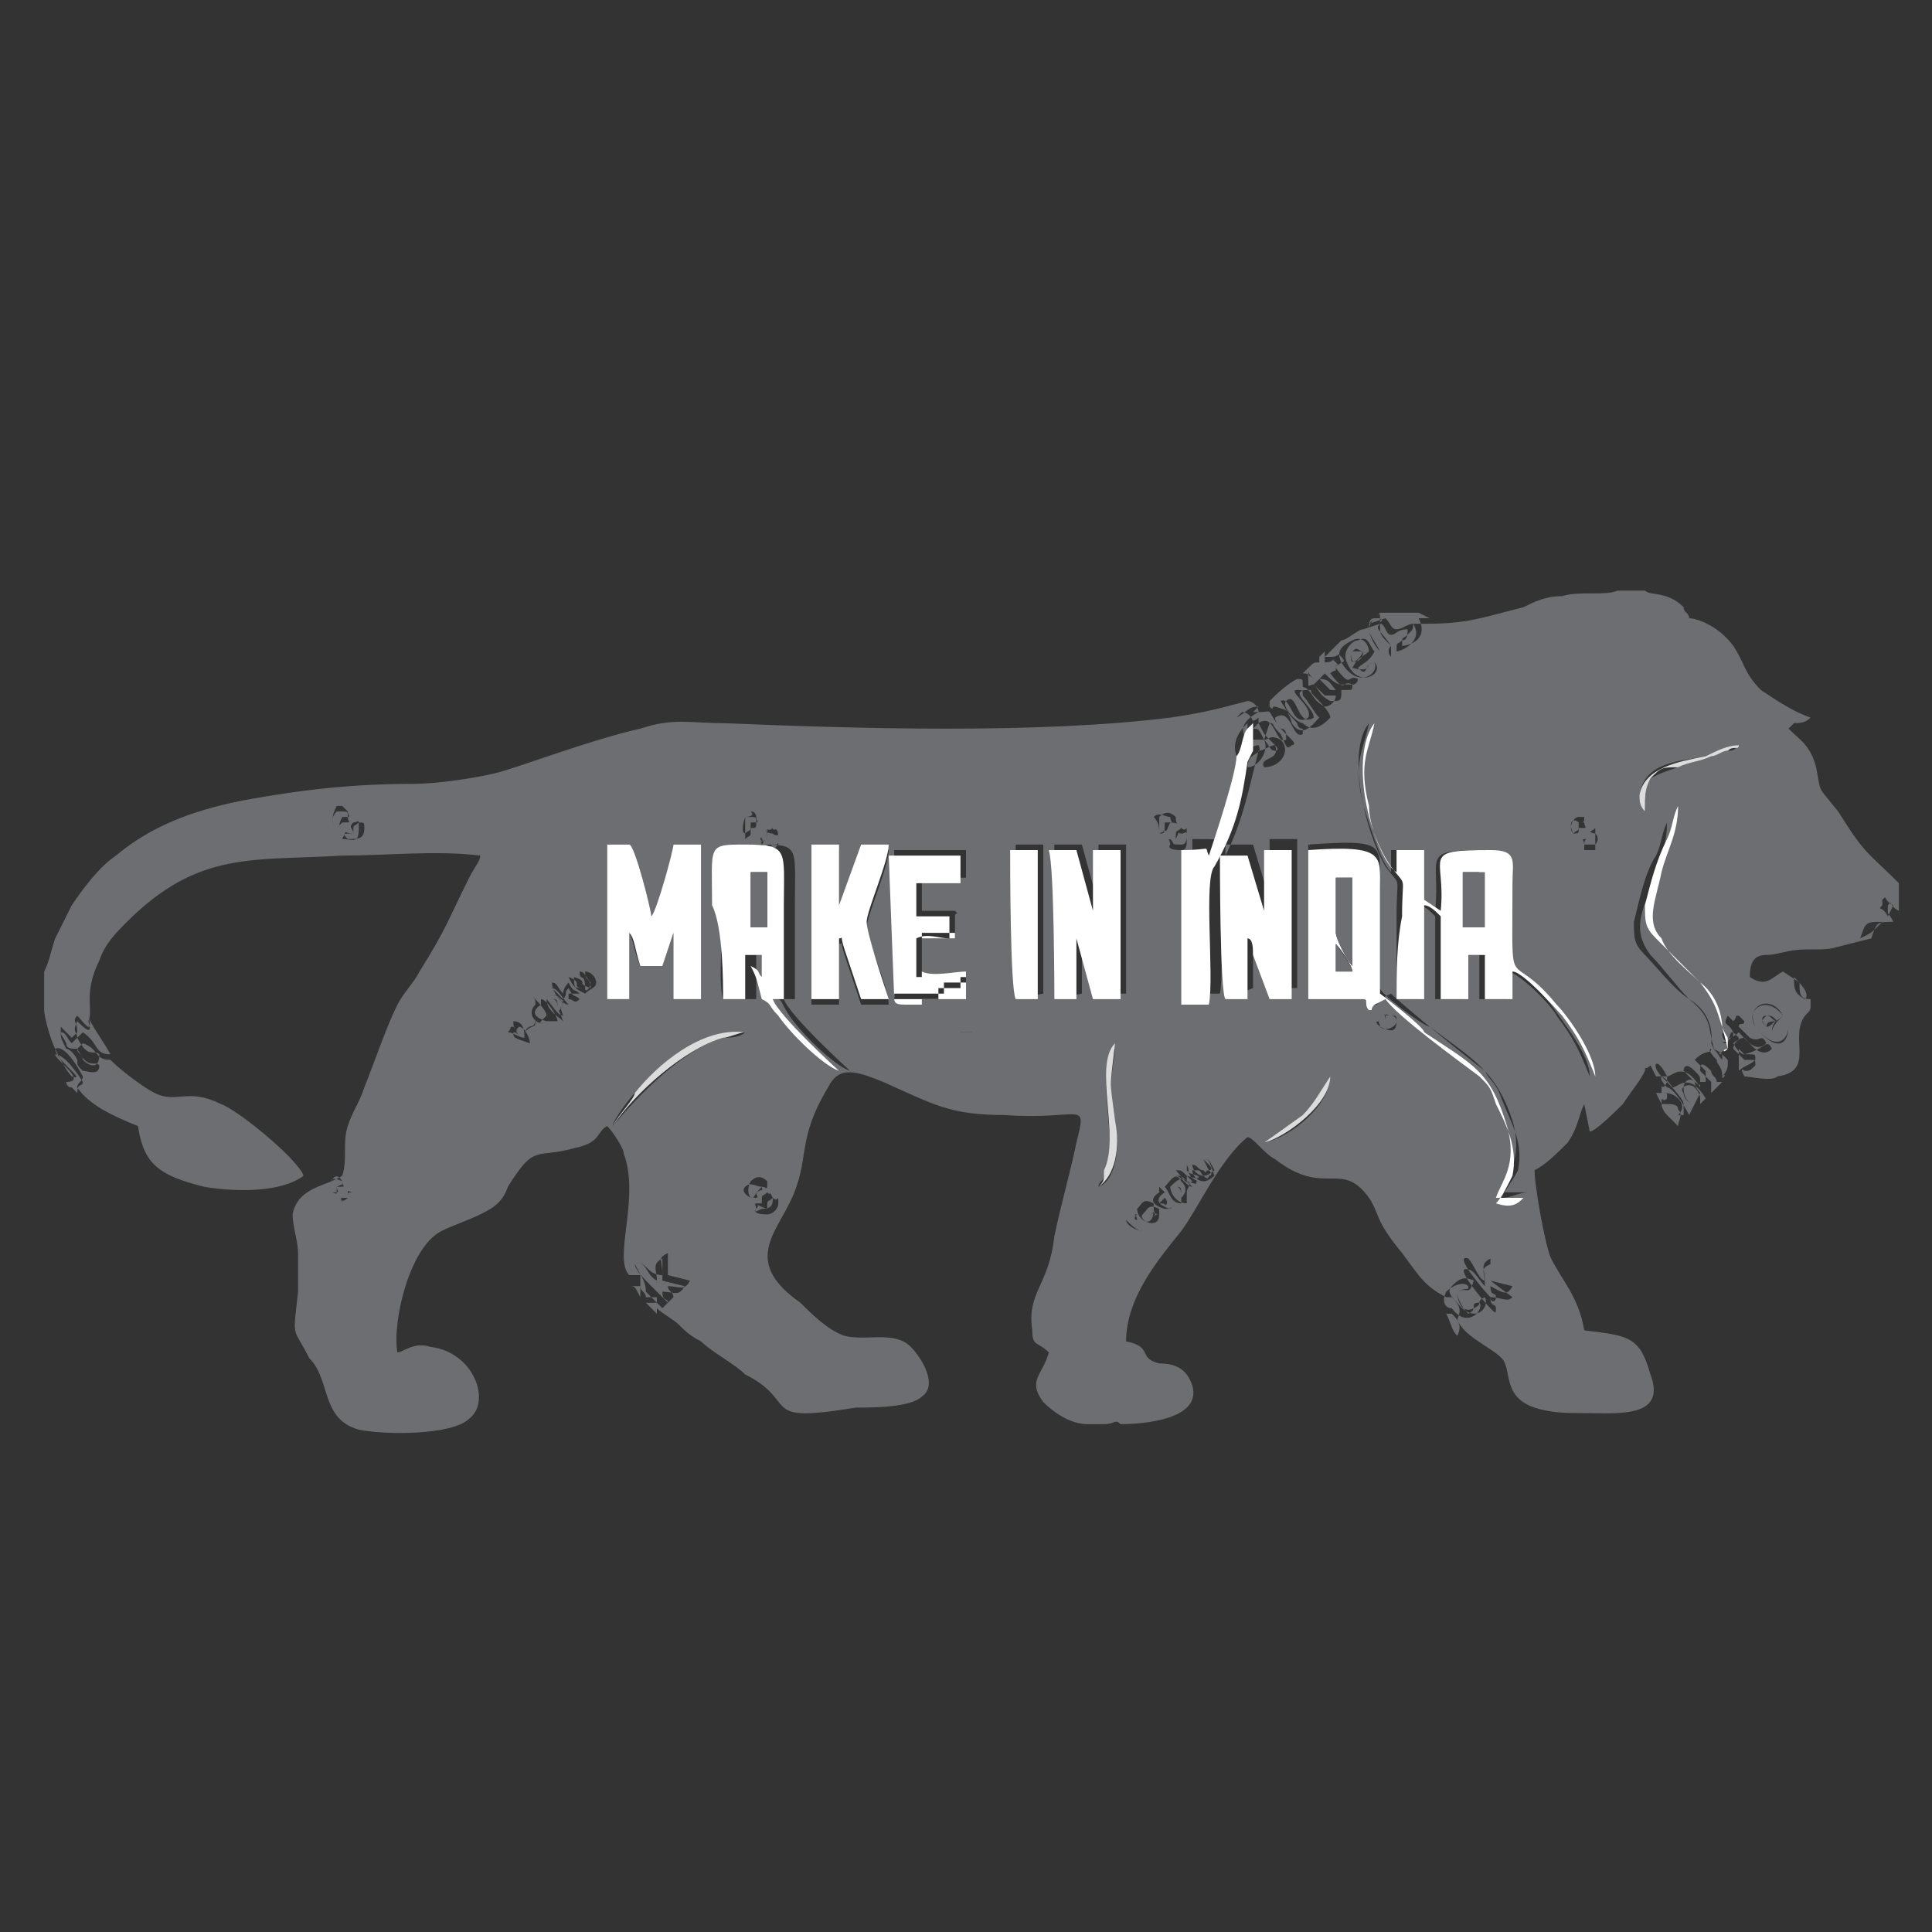 <?xml version="1.0" encoding="UTF-8"?>
<!-- Generator: Adobe Illustrator 25.2.1, SVG Export Plug-In . SVG Version: 6.00 Build 0)  -->
<svg xmlns="http://www.w3.org/2000/svg" xmlns:xlink="http://www.w3.org/1999/xlink" version="1.1" id="Layer_1" x="0px" y="0px" viewBox="0 0 35 35" style="enable-background:new 0 0 35 35;" xml:space="preserve">
<rect x="0" y="0" width="35" height="35" fill="#333333" stroke="none"/>
<style type="text/css">
	.st0{fill-rule:evenodd;clip-rule:evenodd;fill:#6D6E71;}
	.st1{fill-rule:evenodd;clip-rule:evenodd;fill:#FFFFFF;}
	.st2{fill-rule:evenodd;clip-rule:evenodd;fill:#DCDCDC;}
</style>
<path class="st0" d="M31.2,18.9L31.2,18.9L31.2,18.9L31.2,18.9L31.2,18.9L31.2,18.9L31.2,18.9c0.1,0,0.1,0,0.1,0  c0-0.1,0.1-0.1,0.2-0.2c0.1,0.1,0.3,0.4,0.5,0.2c-0.1-0.2-0.1,0-0.3-0.1c0,0-0.2-0.2-0.2-0.2c0-0.1,0.1,0,0.1-0.1l-0.1-0.1  c-0.1,0,0,0-0.1,0.1l-0.1-0.1c-0.1,0.2,0,0.1,0.1,0.3C31.3,18.7,31.4,18.8,31.2,18.9L31.2,18.9z M32,18.6c0.1,0,0.1-0.1,0.2-0.1  c-0.1,0-0.1-0.1-0.2-0.1C31.9,18.4,31.9,18.5,32,18.6z M32.7,18.1c0.1-0.1-0.1-0.3-0.2-0.4C32.5,17.9,32.5,18,32.7,18.1L32.7,18.1z   M32.4,18.6c-0.2,0-0.1,0.2-0.3,0.1c0-0.1,0.1-0.2,0.2-0.3c-0.2-0.4-0.7-0.2-0.5,0.2C32.2,19.1,32.4,18.8,32.4,18.6z M32,18.6  c-0.1-0.1-0.1-0.1,0-0.2c0.1,0,0.1,0,0.2,0.1C32.1,18.5,32,18.5,32,18.6z M30,19.8C30,19.8,30,19.8,30,19.8l0.1,0.2  c0-0.2,0,0,0.1-0.1l0-0.1L30,19.8z M31.5,19.4C31.5,19.2,31.5,19.3,31.5,19.4c0.1-0.1,0.2-0.1,0.3-0.2c0-0.1,0-0.1-0.1-0.1  c-0.1,0,0,0-0.1,0L31.5,19c0,0.1,0,0.1,0,0.2C31.5,19.3,31.5,19.3,31.5,19.4C31.5,19.4,31.5,19.4,31.5,19.4z M31.2,19.5  C31.3,19.4,31.2,19.6,31.2,19.5c0.1-0.1,0.1-0.2,0.1-0.2c0-0.1,0-0.1,0-0.2l0,0.1C31.2,19.1,31.1,19,31,19c0,0-0.1,0,0.1,0.2  C31.1,19.3,31.2,19.3,31.2,19.5L31.2,19.5z M31,19.8l0.2-0.2l-0.1,0c0-0.1-0.1-0.1-0.1-0.2c-0.2-0.2-0.2-0.1-0.2,0l0.2,0.2  C31,19.7,31,19.6,31,19.8z M30.1,20c0,0.1,0.1,0.2,0.1,0.2c0.1,0.1,0,0,0.1,0.1l0.1,0.1c0-0.1,0.1-0.2,0-0.3  C30.4,20,30.3,20,30.1,20z M30.7,20L30.7,20l0.1-0.2c0,0-0.1-0.1-0.1-0.2c-0.1-0.1-0.2,0-0.2,0.1C30.5,19.9,30.6,20,30.7,20z   M30.6,20.2l0.1-0.2c-0.1,0-0.2-0.1-0.2-0.2c-0.1-0.1,0.1-0.2,0.2-0.1c0,0,0.1,0.1,0.1,0.2l0,0.1l0.1-0.1c-0.3-0.5-0.5-0.2-0.6-0.2  c-0.2-0.3-0.3-0.2-0.1,0C30.3,19.7,30.5,20,30.6,20.2z M24.5,11.8c-0.1,0.3,0.1,0.2,0.2,0C24.6,11.8,24.6,11.7,24.5,11.8z   M23.7,12.1c0,0.1,0,0.1,0.1,0.2c0.1,0,0.1,0,0.2-0.1L23.9,12C23.8,12,23.8,12,23.7,12.1z M22.4,13.7c0.1-0.1,0.2-0.4,0.2-0.5l0-0.1  C22.5,13.2,22.3,13.4,22.4,13.7L22.4,13.7z M25.2,11.9C25.2,11.9,25.2,12,25.2,11.9c0-0.1,0-0.2,0-0.2c-0.2-0.2-0.2-0.2-0.2-0.4  c0-0.1,0.1,0,0-0.1c0-0.1,0-0.1-0.1,0c-0.1,0-0.1,0.1-0.1,0.2c0,0.1,0.1,0.2,0.2,0.4C25.1,11.9,25.1,12,25.2,11.9z M22.6,13.4  C22.6,13.5,22.6,13.5,22.6,13.4l-0.1,0.2c0.1,0,0.2-0.1,0.3-0.1c0.1,0.2-0.2,0.1-0.2,0.4c0.2,0,0.4-0.3,0.3-0.5  C22.8,13.4,22.7,13.4,22.6,13.4z M24.8,11.3l0.3-0.1c0.1,0.1,0.1,0.2,0.2,0.2c0.1,0,0.2-0.1,0.3-0.1c0,0.1,0,0.1-0.1,0.2  c-0.1,0.1-0.1,0-0.1,0.2c0.1,0,0.5-0.1,0.3-0.5l0.2,0l-0.2-0.1c-0.2,0-0.5,0-0.7,0L24.8,11.3z M23.8,13c-0.3,0.2-0.3-0.5-0.5-0.3  c-0.1,0.1,0.2,0.4,0.3,0.4c0.2,0.2,0.4,0,0.5-0.1c0-0.1-0.2-0.3-0.3-0.4c-0.1-0.1,0-0.1-0.1-0.1C23.3,12.5,23.8,12.8,23.8,13z   M24.9,12c-0.2,0-0.1,0.3-0.3,0.1c0.1-0.1,0.2-0.1,0.3-0.3c-0.1-0.1-0.1-0.3-0.3-0.2c-0.1,0-0.3,0.2-0.2,0.4  C24.6,12.5,25.1,12.2,24.9,12z M24.5,11.8c0.1,0,0.1,0,0.2,0C24.7,12,24.4,12.1,24.5,11.8z M22.5,12.9c0.1,0,0.2,0.1,0.2,0.2  c0,0,0,0,0,0l0,0c0,0,0,0,0,0c0-0.1,0,0,0.1-0.1c0,0.1,0,0,0,0.1l-0.1,0.1c0.1,0,0.1,0,0.2,0.2c0.1,0.1,0.1,0.2,0.2,0.2  c0,0,0.1,0,0-0.1c0,0-0.1-0.1-0.1-0.1c-0.1-0.1-0.1-0.1-0.2-0.3c0.3-0.2,0.3,0.4,0.5,0.3c0,0,0,0,0-0.1c0,0,0-0.1-0.1-0.1  c-0.3-0.4-0.1-0.3-0.4-0.3c-0.1,0,0,0-0.1,0l0.1-0.1c-0.2,0-0.2,0.1-0.4,0.2L22.5,12.9z M23.9,12l0.1,0.2c-0.1,0.1-0.1,0.1-0.2,0.1  c-0.1-0.1-0.1,0-0.1-0.2c0,0,0,0,0,0c0,0,0,0,0,0l-0.1,0.1c0.1,0,0.1,0,0.1,0.1c0,0.2,0,0.1,0.1,0.1c0.1,0.1,0.1,0.2,0.3,0.3  c0.2,0,0.2,0,0.2-0.2l-0.2,0l-0.2-0.2l0.1-0.1c0.1,0.1,0.2,0.2,0.3,0.2c0.1,0,0.1,0,0.2,0c0.1,0,0.1-0.1,0.1-0.1  c-0.2-0.1-0.1,0.2-0.4-0.2c0-0.1,0,0,0.1-0.1c0,0,0.1,0,0-0.1c-0.1-0.1,0,0-0.2,0L24,11.9c0-0.1,0,0,0-0.1c0,0,0,0-0.1,0.1  C23.9,11.9,23.9,11.9,23.9,12z M25.1,18.5c-0.2,0-0.1,0-0.1,0.1c0.1,0.1,0.3,0,0.3-0.1c0-0.1,0-0.1-0.1-0.1  C25,18.4,25.1,18.3,25.1,18.5z M28.8,15.2c-0.2,0-0.1,0-0.1,0.1c0,0,0,0,0.1,0c0,0,0.1,0,0.1,0c0,0,0.1-0.1,0-0.2c0-0.1,0,0,0-0.1  C28.8,15.1,28.8,15,28.8,15.2z M28.5,15.1c0.1,0,0.1,0,0.1-0.1c0.2,0,0.1,0,0.1-0.1c0,0,0.1,0-0.1,0C28.5,14.8,28.4,14.9,28.5,15.1z   M17.6,18.5c-0.2,0.1-0.1,0-0.1,0.1c0,0,0,0.1,0.2,0c0.1,0,0.1-0.2,0.1-0.3C17.5,18.3,17.6,18.3,17.6,18.5z M21,15.1  c0.1,0,0.1,0,0.1-0.2c0.2,0,0.1,0,0.1-0.1c-0.1,0-0.2-0.1-0.3,0C21,14.9,21,15,21,15.1z M21.3,15.2c-0.2,0-0.1,0-0.1,0.1  c0,0-0.1,0.1,0.2,0.1c0.1,0,0.1-0.1,0.1-0.2c0-0.2,0-0.1-0.1-0.1C21.3,15.1,21.4,15,21.3,15.2z M13.5,14.8c-0.1,0.3,0,0.3,0,0.3  c0.1-0.1,0.1,0,0.1-0.2c0.2,0,0.1,0,0.1-0.1c0,0,0-0.1-0.1-0.1C13.7,14.8,13.5,14.8,13.5,14.8z M13.9,15.2c-0.2,0.1-0.1,0-0.1,0.1  c0.1,0.1-0.1,0,0.1,0.1c0.1,0,0.1,0,0.1,0c0,0,0.1-0.1,0.1-0.1c0-0.3,0-0.1-0.1-0.2C13.8,15.1,13.9,14.9,13.9,15.2z M34.2,16.6  l0.1-0.2c-0.2-0.1-0.1-0.2-0.2-0.1c0,0,0,0,0,0.1C34,16.5,34.1,16.4,34.2,16.6z M33.7,17c0.2-0.1,0.2-0.1,0.3-0.2l0.1-0.1  C33.8,16.7,33.8,16.7,33.7,17z M26.2,23.8L26.2,23.8C26.3,23.8,26.3,23.8,26.2,23.8c0.1,0.2,0.1,0.3,0.2,0.4c0.1-0.2,0-0.3-0.1-0.4  L26.2,23.8z M26.4,23.4c0.2-0.1,0.2,0,0.2-0.1c-0.1-0.1-0.3,0-0.4,0.1c-0.1,0.2,0,0.3,0.1,0.3c0.3,0.4,0.6,0,0.5-0.1  c-0.2,0,0,0.1-0.2,0.2C26.6,23.8,26.4,23.6,26.4,23.4z M27,22.9c-0.2,0.1-0.1,0.1-0.1,0.4c-0.1-0.1-0.2-0.3-0.3-0.3  c-0.3-0.1,0.3,0.6,0.4,0.7c0.1,0.1,0.1,0.1,0.1,0c0-0.1-0.1,0-0.1-0.2c0.2,0,0.3,0.1,0.4,0L27,23.2L27,22.9z M21.4,21.7  c0-0.1,0-0.2-0.1-0.2C21.3,21.6,21.3,21.6,21.4,21.7z M21,21.7c0,0-0.1,0,0,0.1c0.1,0.1,0.2,0,0.1-0.1C21.1,21.7,21.1,21.7,21,21.7  C21,21.7,21.1,21.7,21,21.7z M20.6,22c-0.1,0,0,0,0,0.1c0,0,0,0,0,0.1c-0.1-0.1-0.1-0.1-0.2-0.1c0.1,0.1,0.2,0.2,0.3,0.2  c0-0.1,0-0.1,0-0.2C20.7,22.1,20.7,22.1,20.6,22C20.6,22,20.6,22.1,20.6,22z M21.8,21l0.1,0.2c0.1,0.1,0,0.1,0,0.1c0,0,0,0.1-0.1,0  c-0.1-0.1,0-0.1-0.2-0.1c0,0.1,0.1,0.2,0.2,0.2c0.1,0,0.2-0.1,0.2-0.1C21.9,21,21.9,21,21.8,21z M21.6,21.5l-0.1-0.1  c0.3,0.1,0.1,0,0.2,0c-0.2-0.1-0.1-0.1-0.2-0.2c0,0,0,0,0,0.1l0,0.1c0,0,0,0,0,0c-0.1-0.1-0.1-0.1-0.2-0.1  C21.4,21.3,21.5,21.5,21.6,21.5z M20.8,22.1C20.9,22,20.9,22.1,20.8,22.1c0.1-0.2,0.1-0.1,0.1-0.2l0-0.1c-0.2-0.1-0.2,0-0.3,0.1  c0,0.2,0.3,0.4,0.3,0C20.9,22,21,22,20.8,22.1C20.9,22.1,20.9,22.1,20.8,22.1z M21.3,21.8c0-0.1-0.2-0.3-0.3-0.3l0.1,0.1  c-0.3,0.2,0.1,0.3,0.1,0.3C21.2,21.9,21.2,21.9,21.3,21.8z M21,21.8c-0.1-0.1,0-0.1,0-0.1c0,0-0.1,0,0.1,0  C21.1,21.7,21.1,21.7,21,21.8C21.2,21.8,21.1,21.9,21,21.8z M21.4,21.7C21.4,21.7,21.4,21.7,21.4,21.7c0.1-0.1,0.1-0.2,0-0.3  c-0.1-0.2-0.2,0-0.3,0.1c0.1,0.1,0.1,0.3,0.3,0.3L21.4,21.7z M21.3,21.5c0.1,0,0.1,0,0.1,0.2C21.3,21.6,21.3,21.6,21.3,21.5z   M11.7,23.6l0.2,0.2l0-0.2L11.7,23.6z M11.6,23.5c0-0.1,0,0,0-0.2l-0.2,0C11.5,23.3,11.5,23.3,11.6,23.5  C11.6,23.4,11.6,23.4,11.6,23.5z M13.6,21.7c0.2,0,0.1,0,0.1-0.1c0.2-0.1,0.1,0,0.1-0.1c-0.1,0-0.2-0.1-0.3,0  C13.4,21.6,13.6,21.7,13.6,21.7z M13.7,21.9c0,0-0.1,0.1,0.2,0.1c0.1,0,0.2-0.1,0.2-0.2c0-0.2,0,0-0.1-0.1c-0.1,0.1-0.1,0-0.1,0.2  C13.6,21.8,13.8,21.8,13.7,21.9z M11.5,22.9c0,0.1,0.2,0.3,0.3,0.4c0.1,0.1,0.2,0.2,0.3,0.3l0.1-0.1c0-0.1-0.1-0.1-0.1-0.2  c0.2,0,0.3,0.1,0.4-0.1l-0.4-0.1l0-0.4c-0.2,0.1-0.1,0.1-0.1,0.4C11.7,23.1,11.7,22.8,11.5,22.9z M6.4,21.9c0,0,0.1-0.2,0-0.3  c-0.1,0-0.1,0-0.1,0.1c-0.2,0-0.1,0-0.1,0.1C6.2,21.9,6.3,21.9,6.4,21.9z M6.1,21.5c0.2,0,0.1,0,0.1-0.1c0,0-0.2-0.1-0.2,0  c0,0.1,0,0.2,0,0.2C6.2,21.6,6.1,21.6,6.1,21.5z M10.1,18.3c0-0.1,0-0.2-0.1-0.2C10,18.2,10,18.3,10.1,18.3z M9.8,18.3  c-0.1,0.1,0,0.2,0.1,0.2C9.9,18.4,9.8,18.3,9.8,18.3z M9.4,18.7c0,0-0.1-0.1-0.1-0.1c-0.1,0,0,0-0.1,0.1c0.1,0,0.2,0.1,0.3,0.1  c0-0.1,0-0.3-0.2-0.3C9.3,18.6,9.3,18.6,9.4,18.7z M10.6,17.9c-0.3,0,0-0.1-0.3-0.2C10.4,17.9,10.4,17.9,10.6,17.9  c0,0.1,0.1,0,0.1-0.1c-0.1-0.1-0.1-0.2-0.2-0.2C10.5,17.8,10.6,17.6,10.6,17.9z M10.3,18.2C10.3,18.2,10.3,18.2,10.3,18.2  C10.3,18.2,10.3,18.1,10.3,18.2l0-0.1c0.1,0,0.1,0.1,0.2,0c-0.1-0.1-0.1,0-0.2-0.2l0,0c-0.1,0.1,0,0.1-0.1,0.2  c-0.1-0.1-0.1-0.1-0.2-0.2C10.1,17.9,10.2,18.1,10.3,18.2z M9.5,18.7c0.2,0,0.2,0,0.2-0.1c-0.1,0,0,0-0.1,0  C9.6,18.6,9.7,18.7,9.5,18.7c0.1-0.2,0.2,0,0.2-0.3C9.4,18.3,9.4,18.5,9.5,18.7z M9.9,18.1c0.1,0.1,0.2,0.3,0.3,0.3  c-0.1-0.3,0,0,0-0.3C10.2,18.2,10.1,17.9,9.9,18.1C9.9,18.1,9.9,18.1,9.9,18.1z M10,18.1c0.1,0,0.1,0,0.1,0.2  C10,18.3,10,18.2,10,18.1z M9.7,18.2c-0.2,0.2,0.1,0.4,0.1,0.3c0,0,0.1-0.1,0.1-0.1c0-0.1-0.2-0.3-0.3-0.4  C9.7,18.1,9.7,18.1,9.7,18.2z M9.9,18.5c-0.1,0-0.2-0.1-0.1-0.2C9.8,18.3,9.9,18.4,9.9,18.5z M6.1,15c0.1-0.1,0,0,0.1-0.2  c0.2,0,0.1,0,0.1-0.1c0,0,0,0-0.1-0.1c-0.1,0-0.1,0-0.1,0C6,14.8,6,14.9,6.1,15z M6.4,15.1c-0.2,0-0.1-0.1-0.2,0.1  c0.2,0,0.3,0.1,0.3-0.2c0-0.2,0-0.1-0.1-0.1C6.3,15,6.4,15,6.4,15.1z M1.2,19.6c0,0,0,0.1,0.1,0.1c0.1,0.1,0,0,0.1,0.1  c0-0.2,0.1-0.1,0.1-0.2c0,0-0.3-0.5-0.5-0.5C1,19.2,1.6,19.6,1.2,19.6z M2,19.1C2,19.1,2,19.1,2,19.1c-0.1-0.2-0.4-0.6-0.4-0.7  c0,0,0,0,0,0c0.1,0.4-0.1,0.1-0.2,0c-0.1,0.1,0,0.1,0,0.3l-0.1,0.1c-0.1-0.1-0.1-0.1-0.2-0.2c0,0.2,0,0.1,0.1,0.3  c0,0.1,0.1,0.1,0.2,0.1c0,0.1,0.1,0.1,0.1,0.2c0.1,0.1,0.3,0.2,0.3-0.1c-0.1-0.1-0.2,0.1-0.4-0.3l0.1-0.1C1.8,18.9,1.7,19.1,2,19.1z   M25.8,11.3l-0.2,0c0.2,0.3-0.2,0.5-0.3,0.5c0-0.2,0-0.1,0.1-0.2c0.1,0,0.1-0.1,0.1-0.2c-0.2,0-0.2,0.1-0.3,0.1  c-0.1,0-0.1-0.2-0.2-0.2l-0.3,0.1c-0.1,0-0.3,0.2-0.4,0.2c-0.1,0.1-0.2,0.2-0.3,0.3c0,0.1,0,0,0,0.1L24,12c0.2,0,0.1-0.1,0.2,0  c0.1,0.1,0,0,0,0.1c0,0.1,0,0-0.1,0.1c0.3,0.4,0.2,0.1,0.4,0.2c0,0.1,0,0.1-0.1,0.1c-0.1,0-0.1,0-0.2,0c-0.1-0.1-0.1-0.2-0.3-0.2  l-0.1,0.1l0.2,0.2l0.2,0c0,0.1-0.1,0.2-0.2,0.2c-0.2-0.1-0.2-0.2-0.3-0.3c-0.1-0.1-0.1,0-0.1-0.1c0-0.1,0-0.1-0.1-0.1  c-0.2,0.1-0.4,0.3-0.5,0.4L23,12.8c0.1,0.1,0,0,0.1,0c0.3,0.1,0.1,0,0.4,0.3c0,0,0,0.1,0.1,0.1c0,0.1,0,0,0,0.1  c-0.2,0.1-0.2-0.5-0.5-0.3c0,0.1,0.1,0.2,0.2,0.3c0,0,0.1,0.1,0.1,0.1c0.1,0.1,0,0.1,0,0.1c-0.1,0.1-0.1,0-0.2-0.2  c-0.2-0.2-0.1-0.2-0.2-0.2l-0.1,0.3c0.1,0,0.1-0.1,0.3,0c0.2,0.2,0,0.5-0.3,0.5c-0.1-0.2,0.3-0.1,0.2-0.4c-0.1,0-0.2,0.1-0.3,0.1  c-0.2,0.8-0.3,1.3-0.6,1.9c-0.2,0.3,0,2-0.1,2.5l-0.5,0l0-2.8c0.6,0,0.4,0,0.5,0.1c0.1-0.3,0.6-1.5,0.5-1.8l0-0.1  c-0.2-0.2,0-0.4,0.2-0.5l0,0c0-0.1-0.1-0.2-0.2-0.2c-0.4,0.1-0.7,0.2-1.4,0.3c-2.4,0.3-5.7,0.2-8.1,0.1c-0.6,0-0.9-0.1-1.5,0.1  c-0.9,0.2-2.2,0.7-2.6,0.8c-0.4,0.1-1.1,0.2-1.5,0.2c-1.1,0-2,0.1-3.1,0.3c-1,0.2-1.7,0.5-2.3,1c-0.3,0.2-0.6,0.6-0.8,0.9  c-0.1,0.2-0.2,0.4-0.3,0.6c-0.1,0.3-0.1,0.4-0.2,0.6c0,0.1,0,0,0,0.1v0.6c0,0.1,0.1,0.5,0.2,0.7c0.1,0.2,0.2,0.4,0.3,0.5  C1.6,19.6,1,19.2,1,19c0.2-0.1,0.5,0.5,0.5,0.5c0,0.1-0.1,0.1-0.1,0.2c0.2,0.3,0.6,0.5,1.1,0.7c0.1,0.7,0.4,0.9,1.2,1.1  c0.6,0.1,1.4,0.1,1.8-0.2C5.4,21,4.3,20.1,4,20c-0.6-0.3-0.8,0-1.2-0.2c-0.2-0.1-0.6-0.4-0.8-0.6c-0.3,0-0.2-0.2-0.5-0.3l-0.1,0.1  c0.2,0.4,0.3,0.2,0.4,0.3c0,0.2-0.2,0.1-0.3,0.1c-0.1-0.1-0.1-0.1-0.1-0.2C1.3,19,1.2,19,1.2,19c-0.1-0.2-0.1-0.2-0.1-0.3  c0.1,0,0.1,0.1,0.2,0.2l0.1-0.1c0-0.1-0.1-0.1,0-0.3c0.1,0.1,0.3,0.3,0.2,0c0.1-0.2-0.1-0.5,0.2-1.1c0.1-0.3,0.3-0.5,0.5-0.7  c1.3-1.3,2.3-1.1,3.9-1.2c0.8,0,1.7-0.1,2.5,0c0,0.1-0.1,0.2-0.2,0.4c-0.4,0.8-0.4,0.9-0.9,1.7c-0.1,0.2-0.3,0.4-0.4,0.6  c-0.2,0.4-0.4,1-0.6,1.5c-0.1,0.3-0.2,0.4-0.3,0.7c-0.1,0.3,0,0.6-0.1,0.9c-0.3,0.2-0.8,0.2-0.9,0.7c0,0.2,0.1,0.5,0.1,0.7  c0,0.2,0,0.5,0,0.7c-0.1,0.9-0.1,0.6,0.2,1.2C6,25,5.8,25.7,6.5,25.9c0.5,0.1,1.7,0.1,2-0.2c0.4-0.3,0.1-1.2-0.7-1.3  c-0.3-0.1-0.5,0.1-0.6,0.1C7.1,24,7.4,22.6,8,22.3c0.2-0.1,0.5-0.2,0.7-0.3c0.2-0.1,0.4-0.2,0.5-0.5c0.5-0.8,0.5-0.5,1.2-0.7  c0.5-0.1,0.4-0.3,0.6-0.4c0.1,0.1,0.3,0.4,0.3,0.5c0.3,0.8-0.2,1.9,0.1,2.2l0.2,0c0,0.1,0,0.1,0,0.2c0,0.1,0.1,0.1,0.1,0.2l0.2,0  l0,0.2c0.1,0.1,0.3,0.2,0.4,0.3c0.1,0.1,0.2,0.2,0.4,0.3c0.2,0.2,0.6,0.4,0.8,0.6c1,0.5,0.2,0.9,2,0.6c0.3,0,1,0,1.2-0.2  c0.3-0.2,0-0.7-0.2-0.9c-0.3-0.3-0.8-0.1-1.2-0.2c-0.3-0.1-0.6-0.4-0.8-0.6c-1-0.7-0.5-1.2-0.2-1.8c0.4-0.8,0.1-1.1,0.7-2.1  c0.2-0.4,0.5-0.3,1-0.1c0.9,0.4,1.2,0.6,2.2,0.6c1.4,0.1,1.5-0.3,1.3,0.5c-0.1,0.5-0.3,1.2-0.4,1.7c-0.1,0.9-0.5,1-0.4,1.7  c0,0.3,0.1,0.2,0.3,0.4c-0.1,0.4-0.4,0.5-0.1,0.9c0.2,0.2,0.5,0.4,0.8,0.4c0.1,0,0.1,0,0.3,0c0.2,0,0.2-0.1,0.3,0  c0.1,0,1.5,0,1.3-0.7c-0.1-0.3-0.3-0.4-0.6-0.4c-0.4-0.1-0.1-0.3-0.6-0.4c0-0.8,0.6-1.5,1-2c0.3-0.4,0.7-1.3,1.2-1.7  c0.1,0,0.3,0.3,0.5,0.4c0.9,0.7,1.2,0,1.7,0.7c0.2,0.3,0.1,0.4,0.6,1c0.3,0.4,0.4,0.6,0.8,0.8l0.1,0c0.1,0.1,0.2,0.2,0.1,0.4  c0.1,0.3,0.6,0.5,0.8,0.7c0.2,0.2,0,0.7,0.6,0.9c0.3,0.1,0.6,0.1,0.9,0.1c0.6,0,1.5,0.1,1.2-0.7c-0.2-0.7-0.4-0.7-1.2-0.8  c-0.1-0.6-0.4-0.9-0.6-1.3c-0.1-0.2-0.3-1.3-0.3-1.6c0.2-0.1,0.4-0.3,0.6-0.5c0.2-0.3,0.2-0.5,0.3-0.7l0.1,0.5  c0.1,0,0.5-0.4,0.6-0.5c0.2-0.3,0.3-0.4,0.4-0.6c0-0.1,0,0,0.1-0.1l0.1,0.2l0.2,0l0,0.1c-0.1,0.2-0.1,0-0.1,0.1l0,0.1  c0.1,0,0.2,0,0.3,0.1c0.1,0.1,0.1,0.2,0,0.3l0.1,0l0-0.2c0-0.1-0.3-0.4-0.4-0.5c-0.2-0.2-0.1-0.4,0.1,0c0.1,0,0.3-0.3,0.6,0.2l0,0  c0-0.1,0,0-0.1-0.1l-0.2-0.2c0,0,0-0.2,0.2,0c0.1,0.1,0.1,0.1,0.1,0.2l0.1,0l0-0.1l0-0.1c-0.1-0.1-0.1-0.1-0.2-0.2  C30.9,19,31,19.1,31,19c0.1,0,0.1,0.1,0.2,0.2l0-0.1l0,0c-0.1,0,0,0-0.1,0l-0.1-0.2c0,0,0.1-0.5-0.4-0.8c-0.3-0.2-0.6-0.6-0.8-0.8  c-0.2-0.2-0.2-0.3-0.2-0.6c0.1-0.4,0.2-0.9,0.4-1.2c0.1-0.2,0.1-0.4,0.2-0.6c0,0.5-0.2,0.8-0.3,1.2c-0.2,0.5-0.3,0.8,0,1.2  c0.2,0.2,0.5,0.6,0.7,0.8c0.5,0.4,0.3,0.6,0.5,1c0.1,0,0.1-0.1,0.2-0.1c0-0.2-0.1-0.1-0.1-0.3l0.1,0.1c0.1,0,0.1,0,0.1-0.1l0.1,0.1  c0,0.1,0,0-0.1,0.1c0,0,0.1,0.2,0.2,0.2C32,19,32,18.8,32.1,19c-0.2,0.2-0.4-0.1-0.5-0.2c-0.1,0-0.2,0.1-0.2,0.2l0.1,0.1l0.1,0.1  c0.1,0,0,0,0.1,0c0.1,0,0.1,0,0.1,0.1c-0.1,0.1-0.1,0.1-0.2,0.1c0,0-0.1-0.1,0,0.1c0.1,0,0.5,0.1,0.6,0c0.7-0.1,0.2-0.7,0.5-1.1  c0.1-0.1,0.1-0.1,0.1-0.2l0-0.1c-0.2,0-0.2-0.1-0.2-0.3l-0.3-0.2c-0.2,0.1-0.3,0.3-0.6,0.1c0-0.3,0.1-0.4,0.3-0.4  c0.2,0,0.4-0.1,0.7-0.1c0.5,0,0.4,0,0.8-0.1l0.4-0.1c0.1-0.3,0.1-0.3,0.4-0.3l0,0c-0.1-0.2-0.1-0.1-0.1-0.2c0-0.1,0,0,0-0.1  c0.1-0.1,0,0,0.2,0.1l0-0.1V16c-0.6-0.6-0.6-0.5-1.1-1.3c-0.4-0.5-0.3-0.3-0.4-0.8c-0.1-0.4-0.3-0.5-0.5-0.7l0.1-0.1  c0.1,0,0.2,0,0.3-0.1c-0.3-0.1-0.6-0.3-0.9-0.5c-0.3-0.3-0.3-0.5-0.5-0.8c-0.3-0.4-0.7-0.5-0.8-0.5c0-0.1-0.1-0.1-0.1-0.2  c-0.3-0.3-0.6-0.2-0.7-0.3h-0.5c-0.2,0.1-0.7,0-1,0.1c-0.3,0-0.5,0.1-0.7,0.2C26.8,11.2,26.6,11.3,25.8,11.3z M25.2,11.9  c-0.1,0.1-0.1,0-0.2-0.1c-0.1-0.1-0.2-0.3-0.2-0.4c0-0.1,0.1-0.2,0.1-0.2c0.1,0,0.1,0,0.1,0c0,0.1,0,0,0,0.1c-0.1,0.1,0,0.1,0.2,0.4  C25.1,11.8,25.2,11.9,25.2,11.9C25.2,12,25.2,11.9,25.2,11.9z M24.9,12c0.1,0.2-0.3,0.5-0.6,0c-0.1-0.2,0-0.3,0.2-0.4  c0.2-0.1,0.3,0.1,0.3,0.2c-0.1,0.1-0.2,0.1-0.3,0.3C24.9,12.2,24.7,12,24.9,12z M23.2,12.7c0.2-0.1,0.2,0.5,0.5,0.3  c0.1-0.2-0.4-0.5-0.2-0.5c0.1,0,0.1,0,0.1,0.1c0.1,0.1,0.2,0.3,0.3,0.4c-0.1,0.1-0.3,0.4-0.5,0.1C23.4,13,23.2,12.7,23.2,12.7z   M25.3,18.1c0-0.5,0-1,0-1.5c0-0.8,0.1-0.5-0.2-0.9c-0.4-0.7-0.7-2.1-0.3-2.6c-0.1,0.5-0.3,0.7-0.1,1.5c0.1,0.3,0.3,1,0.5,1.2l0-0.4  l0.5,0l0,0.9l0.3,0.2c0.1-1-0.3-1.1,0.9-1.1c0.4,0,0.4,0.3,0.4,0.6c0,2.2-0.1,1.1,0.8,2.2c0.2,0.3,0.7,0.9,0.7,1.3  c-0.2-0.5-0.3-0.7-0.6-1.1c-0.1-0.2-0.7-0.8-0.9-0.8l0,0.5l-0.5,0l0-0.8l-0.3,0l0,0.8l-0.5,0l0-1.5c-0.1-0.1-0.2-0.2-0.3-0.2l0,1.7  L25.3,18.1z M29.8,14.7c-0.1-0.1-0.1-0.2-0.1-0.3c0.1-0.6,0.7-0.6,1.2-0.7c0.2-0.1,0.4-0.2,0.6-0.2c-0.1,0.1-0.1,0.1-0.2,0.1  c-0.1,0-0.2,0.1-0.3,0.1c-0.2,0.1-0.4,0.1-0.6,0.2c-0.3,0.1-0.3,0.1-0.5,0.2C29.8,14.3,29.8,14.4,29.8,14.7z M6.1,15  c-0.1-0.1-0.1-0.2,0-0.3c0,0,0.1,0,0.1,0c0.1,0,0.1,0,0.1,0.1c0,0.1,0.1,0.1-0.1,0.1C6.1,15,6.2,14.9,6.1,15z M21,15.1  C21,15,21,14.9,21,14.8c0.1-0.1,0.2-0.1,0.3,0c0,0.2,0.1,0.1-0.1,0.1C21.1,15.1,21.2,15,21,15.1z M13.5,14.8c0,0,0.1,0,0.1,0  c0.1,0,0.1,0,0.1,0.1c0,0.1,0,0.1-0.1,0.1c0,0.2,0,0.1-0.1,0.2C13.5,15,13.5,15.1,13.5,14.8z M28.5,15.1c-0.1-0.1,0-0.3,0.1-0.3  c0.2,0,0.1,0,0.1,0c0,0.1,0,0.1-0.1,0.1C28.6,15.1,28.6,15,28.5,15.1z M6.4,15.1c0-0.2,0-0.1,0.1-0.2c0.1,0,0.1,0,0.1,0.1  c0,0.2-0.1,0.2-0.3,0.2C6.2,15.1,6.2,15.1,6.4,15.1z M13.9,15.2c0-0.3,0-0.1,0.1-0.2c0,0.1,0.1-0.1,0.1,0.2c0,0.1,0,0.1-0.1,0.1  c0,0-0.1,0.1-0.1,0c-0.2,0,0,0-0.1-0.1C13.8,15.1,13.7,15.3,13.9,15.2z M21.3,15.2c0-0.2,0-0.1,0.1-0.2c0.1,0.1,0.1-0.1,0.1,0.1  c0,0.1,0,0.2-0.1,0.2c-0.2,0-0.1,0-0.2-0.1C21.3,15.2,21.1,15.2,21.3,15.2z M28.8,15.2c0-0.2,0-0.1,0.1-0.1c0,0,0,0,0,0.1  c0,0.1,0,0.1,0,0.2c0,0-0.1,0-0.1,0c-0.1,0-0.1,0-0.1,0C28.7,15.2,28.7,15.2,28.8,15.2z M14.7,15.4l0.5,0c0,0.2,0,0.4,0,0.6l0,0.5  c0,0,0,0,0,0l0.4-1.1l0.5,0c0,0.3-0.4,1.2-0.4,1.4c0,0.2,0.4,1.1,0.4,1.4l-0.5,0l-0.3-0.9c-0.1-0.3,0-0.2-0.1-0.2l0,1.1l-0.5,0  L14.7,15.4z M17.3,16.5c0.1,0.1,0,0,0,0.1l0,0.4l-0.6,0l0,0.7l0.8,0l0,0.5l-0.1,0c0,0.1,0,0.1-0.1,0.2c-0.1,0,0-0.2,0-0.2l-0.9,0  c-0.1,0-0.2,0-0.2-0.1l0-2.7l1.3,0l0,0.5l-0.8,0l0,0.6L17.3,16.5z M11,18.1c0-0.2,0-2.4,0-2.8l0.4,0c0.1,0,0.4,1.2,0.4,1.3  c0.1-0.1,0.4-1.1,0.4-1.3l0.5,0l0,2.8l-0.5,0l0-1.2l-0.2,0.6l-0.4,0c-0.1-0.2-0.1-0.4-0.2-0.6l0,1.2L11,18.1z M19.1,18.1  c0-0.2,0-2.5,0-2.8l0.5,0l0.3,1.1l0-1.1l0.5,0l0,2.7l-0.5,0l-0.3-1.1c0,0,0,0,0,0l0,1.1L19.1,18.1z M22.2,18.1c0-0.1,0-2.5,0-2.8  l0.5,0l0.3,1c0,0,0,0,0-0.1c0-0.1,0,0,0-0.1c0-0.2,0-0.6,0-0.9l0.5,0l0,2.7l-0.4,0l-0.3-0.8c0-0.1,0-0.2-0.1-0.3l0,1.1L22.2,18.1z   M13.1,18.1c-0.1-0.3,0-1.3,0-1.7c0-1-0.1-1.1,0.6-1.1c0.8,0,0.7,0,0.7,1.1c0,0.6,0,1.1,0,1.7l-0.2,0c0.1,0.3,1.2,1.3,1.2,1.3  c-0.3-0.1-0.9-0.7-1.1-1c-0.2-0.3-0.1-0.3-0.3-0.3c0-0.3-0.1-0.3-0.2-0.6c0.1,0.1,0,0.1,0.2,0.2l0-0.4l-0.3,0l0,0.8L13.1,18.1z   M10.4,17.7c0.3,0.1,0,0.1,0.3,0.2c0-0.2-0.1-0.1-0.1-0.3c0.1,0,0.2,0.1,0.2,0.2c0,0.1-0.1,0.1-0.2,0.2  C10.4,17.9,10.4,17.9,10.4,17.7z M10.3,18.2C10.3,18.2,10.3,18.2,10.3,18.2c-0.1,0-0.3-0.2-0.3-0.4c0.1,0,0.1,0.1,0.2,0.2  c0,0,0-0.1,0.1-0.2l0,0c0.1,0.2,0.1,0.1,0.2,0.2c-0.1,0-0.1,0-0.2,0L10.3,18.2C10.3,18.1,10.3,18.2,10.3,18.2z M23.7,18.1  c0-0.2,0-2.4,0-2.8c1.4-0.1,1.3,0,1.3,0.7c0,0.6,0,1.3,0,1.9c0,0.1,0.8,0.7,0.9,0.7c0.8,0.6,1.2,0.8,1.5,1.7c0.2,0.7-0.1,1-0.2,1.3  l0.5,0c-0.2,0-0.3,0.1-0.5,0.1c0.1-0.2,0.2-0.3,0.3-0.5c0.1-0.5-0.1-0.8-0.3-1.3c-0.1-0.3-0.2-0.3-0.3-0.5c-0.4-0.3-1.5-1.2-1.7-1.4  l-0.2,0.1c-0.1,0.1,0,0.1-0.1,0.1c-0.1-0.1,0-0.2-0.1-0.2L23.7,18.1z M9.9,18.5c0,0-0.4-0.1-0.1-0.3c0-0.1,0-0.1,0-0.1  c0.1,0,0.3,0.3,0.3,0.4C10,18.5,9.9,18.5,9.9,18.5z M18.4,18.1c0-0.2,0-2.4,0-2.8l0.5,0l0,2.7L18.4,18.1z M9.9,18.1  c0.2-0.2,0.3,0.1,0.3,0.1c-0.1,0.2-0.1,0,0,0.3C10.1,18.4,9.9,18.3,9.9,18.1C9.9,18.1,9.9,18.1,9.9,18.1z M32.4,18.6  c0,0.3-0.2,0.5-0.6,0c-0.2-0.3,0.2-0.6,0.5-0.2c-0.1,0.1-0.2,0.1-0.2,0.3C32.3,18.8,32.2,18.6,32.4,18.6z M9.5,18.7  c-0.1-0.2-0.1-0.4,0.2-0.3C9.7,18.7,9.7,18.5,9.5,18.7c0.2,0,0.1-0.1,0.1-0.1c0.1,0,0,0,0.1,0C9.7,18.7,9.7,18.7,9.5,18.7z   M17.6,18.5c0-0.1,0-0.1,0.1-0.1c0,0.1,0,0.2-0.1,0.3c-0.1,0-0.1,0-0.2,0C17.5,18.4,17.4,18.5,17.6,18.5z M25.1,18.5  c0-0.2,0-0.1,0.1-0.1c0,0,0.1,0,0.1,0.1c0,0.2-0.1,0.2-0.3,0.1C24.9,18.5,24.9,18.5,25.1,18.5z M9.3,18.7c0,0,0.1,0,0.1,0.1  c0-0.1-0.1-0.1,0-0.2c0.1,0,0.2,0.2,0.2,0.3C9.3,18.8,9.3,18.8,9.3,18.7C9.2,18.7,9.1,18.7,9.3,18.7z M11.1,20.4  c0-0.1,0.3-0.5,0.4-0.6c0.4-0.5,1.3-1.2,2-1.1c-0.1,0.1-0.3,0.1-0.4,0.1C12.4,19,11.6,19.8,11.1,20.4z M19.9,21.5  c0-0.1,0.1-0.1,0.1-0.2c0.3-0.6-0.2-1.9,0.2-2.3c-0.1,0.8-0.1,0.6,0,1.4C20.3,20.8,20.2,21.4,19.9,21.5z M22.9,20.7l0.7-0.5  c0.2-0.2,0.4-0.4,0.5-0.7C24.1,20,23.4,20.6,22.9,20.7z M21.8,21c0.1,0,0.1,0,0.2,0.2c0,0-0.1,0.1-0.2,0.1c-0.1,0-0.2-0.1-0.2-0.2  c0.1,0,0.1,0.1,0.2,0.1c0.1,0.1,0,0,0.1,0c0,0,0.1,0,0-0.1L21.8,21z M21.3,21.2c0.1,0,0.1,0,0.2,0.1c0,0,0,0,0,0l0-0.1  c0,0,0,0,0-0.1c0.1,0.2-0.1,0.1,0.2,0.2c0,0,0.1,0.1-0.2,0l0.1,0.1C21.5,21.5,21.4,21.3,21.3,21.2z M6.1,21.5c0,0.2,0,0.1-0.1,0.1  c0-0.1,0-0.1,0-0.2c0.1-0.2,0.2,0,0.2,0C6.2,21.5,6.3,21.4,6.1,21.5z M13.6,21.7c0,0-0.1-0.1,0-0.3c0.1-0.1,0.2-0.1,0.3,0  c0,0.2,0,0.1-0.1,0.1C13.6,21.7,13.7,21.7,13.6,21.7z M21,21.5c0.1,0,0.3,0.2,0.3,0.3c-0.1,0.1-0.1,0.1-0.2,0.1c0,0-0.4-0.1-0.1-0.3  L21,21.5z M21.2,21.5c0.1-0.1,0.2-0.2,0.3-0.1c0.1,0.1,0,0.1,0,0.2c0,0.1,0,0,0,0.1l0,0.1C21.3,21.8,21.2,21.6,21.2,21.5z M6.4,21.9  c-0.1,0-0.2,0-0.2-0.1c0-0.1,0,0,0.1-0.1c0-0.2,0-0.1,0.1-0.1C6.5,21.7,6.4,21.9,6.4,21.9z M13.7,21.9c0-0.1-0.1-0.1,0.1-0.1  c0-0.2,0-0.1,0.1-0.2c0.1,0.1,0-0.1,0.1,0.1c0,0.1,0,0.2-0.2,0.2C13.6,22,13.7,21.9,13.7,21.9z M20.8,22.1  C20.9,22.1,20.9,22.1,20.8,22.1C21,22,20.9,22,21,22c0,0.3-0.4,0.1-0.3,0c0.1-0.1,0.1-0.2,0.3-0.1l0,0.1  C20.9,22,20.9,21.9,20.8,22.1C20.9,22.1,20.9,22,20.8,22.1z M20.6,22C20.6,22.1,20.6,22,20.6,22c0.1,0.1,0.1,0.1,0.1,0.1  c0,0.1,0,0.1,0,0.2c-0.1,0-0.3-0.1-0.3-0.2c0.1,0,0.1,0,0.2,0.1c0-0.1,0-0.1,0-0.1C20.6,22.1,20.5,22.1,20.6,22z M26.9,23.2  c0-0.2-0.1-0.3,0.1-0.4l0,0.4l0.4,0.1c-0.1,0.2-0.2,0.1-0.4,0c0,0.2,0.1,0.1,0.1,0.2c0,0.1-0.1,0.1-0.1,0c-0.1-0.1-0.7-0.8-0.4-0.7  C26.7,22.9,26.8,23.2,26.9,23.2z M11.5,22.9c0.2-0.1,0.2,0.2,0.4,0.3c0-0.2-0.1-0.3,0.1-0.4l0,0.4l0.4,0.1c-0.1,0.2-0.2,0.1-0.4,0.1  c0,0.2,0.1,0.1,0.1,0.2l-0.1,0.1c-0.1-0.1-0.2-0.2-0.3-0.3C11.7,23.2,11.6,23.1,11.5,22.9z M26.4,23.4c0,0.2,0.1,0.4,0.3,0.3  c0.2-0.1,0-0.1,0.2-0.2c0.1,0.2-0.2,0.5-0.5,0.1c-0.1-0.1-0.2-0.2-0.1-0.3c0.1-0.1,0.2-0.2,0.4-0.1C26.6,23.5,26.6,23.3,26.4,23.4z"></path>
<path class="st1" d="M25.3,18.1l0.5,0l0-1.7c0.1,0,0.2,0.1,0.3,0.2l0,1.5l0.5,0l0-0.8l0.3,0l0,0.8l0.5,0l0-0.5  c0.2,0,0.8,0.7,0.9,0.8c0.3,0.4,0.4,0.6,0.6,1.1c0-0.4-0.5-1.1-0.7-1.3c-0.9-1.1-0.8,0-0.8-2.2c0-0.4,0.1-0.6-0.4-0.6  c-1.3,0-0.8,0.1-0.9,1.1l-0.3-0.2l0-0.9l-0.5,0l0,0.4c-0.2-0.1-0.5-0.8-0.5-1.2c-0.2-0.8,0-1,0.1-1.5c-0.4,0.5-0.2,1.9,0.3,2.6  c0.3,0.4,0.2,0.1,0.2,0.9C25.3,17.1,25.3,17.6,25.3,18.1 M26.5,15.8l0.3,0l0,1l-0.3,0L26.5,15.8z"></path>
<path class="st1" d="M11,18.1l0.4,0l0-1.2c0.1,0.1,0.1,0.3,0.2,0.6l0.4,0l0.2-0.6l0,1.2l0.5,0l0-2.8l-0.5,0c0,0.1-0.3,1.2-0.4,1.3  c0-0.1-0.3-1.3-0.4-1.3l-0.4,0C11,15.7,11,18,11,18.1"></path>
<path class="st1" d="M23.7,18.1l1,0c0.1,0,0,0.1,0.1,0.2c0.1,0,0,0,0.1-0.1l0.2-0.1c0.2,0.3,1.3,1.1,1.7,1.4  c0.2,0.2,0.2,0.2,0.3,0.5c0.2,0.4,0.4,0.8,0.3,1.3c-0.1,0.2-0.2,0.4-0.3,0.5c0.3,0.1,0.4,0,0.5-0.1l-0.5,0c0.1-0.3,0.4-0.6,0.2-1.3  c-0.3-1-0.6-1.1-1.5-1.7C25.8,18.6,25,18,25,18c0-0.6,0-1.3,0-1.9c0-0.6,0.1-0.8-1.3-0.7C23.7,15.7,23.7,17.9,23.7,18.1 M24.5,17.5  c-0.1-0.1-0.3-0.5-0.3-0.6c0-0.3,0-0.7,0-1l0.3,0L24.5,17.5z M24.2,17.1c0.1,0.1,0.3,0.4,0.3,0.5l-0.3,0L24.2,17.1z"></path>
<path class="st1" d="M19.1,18.1l0.4,0l0-1.1c0,0,0,0,0,0l0.3,1.1l0.5,0l0-2.7l-0.5,0l0,1.1l-0.3-1.1l-0.5,0  C19.1,15.7,19.1,18,19.1,18.1"></path>
<path class="st1" d="M22.2,18.1l0.4,0l0-1.1c0.1,0,0.1,0.2,0.1,0.3l0.3,0.8l0.4,0l0-2.7l-0.5,0c0,0.3,0,0.7,0,0.9c0,0.1,0,0,0,0.1  c0,0.1,0,0,0,0.1l-0.3-1l-0.5,0C22.1,15.6,22.1,18,22.2,18.1"></path>
<path class="st1" d="M13.1,18.1l0.4,0l0-0.8l0.3,0l0,0.4c-0.1-0.1,0-0.1-0.2-0.2c0.1,0.2,0.1,0.2,0.2,0.6c0.2,0.1,0.1,0.1,0.3,0.3  c0.2,0.3,0.8,0.9,1.1,1c0,0-1.1-1-1.2-1.3l0.2,0c0-0.6,0-1.1,0-1.7c0-1,0.1-1.1-0.7-1.1c-0.7,0-0.6,0-0.6,1.1  C13.1,16.8,13.1,17.8,13.1,18.1 M13.6,15.8l0.3,0l0,1l-0.3,0L13.6,15.8z"></path>
<path class="st1" d="M14.7,18.1l0.5,0l0-1.1c0.1,0,0-0.1,0.1,0.2l0.3,0.9l0.5,0c-0.1-0.3-0.4-1.2-0.4-1.4c0-0.2,0.4-1.1,0.4-1.4  l-0.5,0l-0.4,1.1c0,0,0,0,0,0l0-0.5c0-0.2,0-0.4,0-0.6l-0.5,0L14.7,18.1z"></path>
<path class="st1" d="M16.2,18.1c0,0.1,0.1,0.1,0.2,0.1l0.9,0c0,0.1-0.1,0.2,0,0.2c0.1,0,0,0,0.1-0.2l0.1,0l0-0.5l-0.8,0l0-0.7l0.6,0  l0-0.4c0-0.1,0,0,0-0.1v0.4c-0.2,0-0.4,0-0.6,0c0,0.2,0,0.5,0,0.7c0.2,0.1,0.6,0,0.8,0l0,0.2l-0.4,0l0,0.2H16.2z M16.2,18.1H17  l0-0.2l0.4,0l0-0.2c-0.2,0-0.6,0-0.8,0c0-0.2,0-0.5,0-0.7c0.2-0.1,0.4,0,0.6,0v-0.4l-0.6,0l0-0.6l0.8,0l0-0.5l-1.3,0L16.2,18.1z"></path>
<path class="st1" d="M22.7,13.1L22.7,13.1l-0.1,0.1c-0.1,0.1-0.1,0.4-0.2,0.5c0,0.3-0.4,1.5-0.5,1.8c-0.1-0.2,0.1-0.1-0.5-0.1l0,2.8  l0.5,0c0.1-0.5-0.1-2.3,0.1-2.5c0.4-0.7,0.5-1.2,0.6-1.9l0.1-0.2c0,0,0,0,0,0L22.7,13.1L22.7,13.1c0.1-0.1,0.1-0.1,0.1-0.1  C22.8,13,22.8,13,22.7,13.1C22.8,13,22.8,13,22.7,13.1L22.7,13.1C22.7,13.1,22.7,13.1,22.7,13.1"></path>
<path class="st1" d="M18.4,18.1l0.4,0l0-2.7l-0.5,0C18.3,15.7,18.3,17.9,18.4,18.1"></path>
<path class="st1" d="M31.3,19l0-0.1l0,0v0l0,0l0,0l0-0.1l0,0c-0.2-0.3-0.1-0.5-0.5-1c-0.2-0.2-0.6-0.5-0.7-0.8  c-0.3-0.3-0.1-0.7,0-1.2c0.1-0.4,0.3-0.7,0.3-1.2c-0.1,0.2-0.1,0.4-0.2,0.6c-0.2,0.4-0.3,0.8-0.4,1.2c0,0.3,0,0.4,0.2,0.6  c0.2,0.2,0.6,0.6,0.8,0.8c0.4,0.3,0.4,0.8,0.4,0.8L31.3,19C31.2,19.1,31.2,19,31.3,19"></path>
<path class="st0" d="M24.5,17.5l0-1.6l-0.3,0c0,0.3,0,0.7,0,1C24.2,17,24.4,17.4,24.5,17.5"></path>
<polygon class="st0" points="26.5,16.8 26.9,16.8 26.9,15.8 26.5,15.8 "></polygon>
<polygon class="st0" points="13.6,16.8 13.9,16.8 13.9,15.8 13.6,15.8 "></polygon>
<path class="st2" d="M11.1,20.4c0.4-0.6,1.3-1.4,2-1.6c0.1,0,0.3-0.1,0.4-0.1c-0.8-0.1-1.6,0.6-2,1.1C11.5,19.9,11.2,20.2,11.1,20.4  "></path>
<path class="st2" d="M19.9,21.5c0.3-0.2,0.4-0.7,0.3-1.2c-0.1-0.8-0.1-0.5,0-1.4c-0.4,0.4,0.1,1.7-0.2,2.3  C20,21.4,20,21.4,19.9,21.5"></path>
<path class="st2" d="M29.8,14.7c0-0.3,0-0.4,0.1-0.6c0.2-0.2,0.2-0.2,0.5-0.2c0.2-0.1,0.4-0.1,0.6-0.2c0.1,0,0.2-0.1,0.3-0.1  c0.1-0.1,0.2,0,0.2-0.1c-0.2,0-0.4,0.1-0.6,0.2c-0.5,0.1-1.1,0.2-1.2,0.7C29.7,14.5,29.7,14.6,29.8,14.7"></path>
<path class="st2" d="M22.9,20.7c0.4-0.1,1.2-0.7,1.2-1.2c-0.2,0.3-0.3,0.5-0.5,0.7L22.9,20.7z"></path>
<path class="st0" d="M24.2,17.6l0.3,0c0-0.1-0.3-0.5-0.3-0.5L24.2,17.6z"></path>
<rect x="16.7" y="18.1" class="st0" width="1.3" height="0.6"></rect>
</svg>
